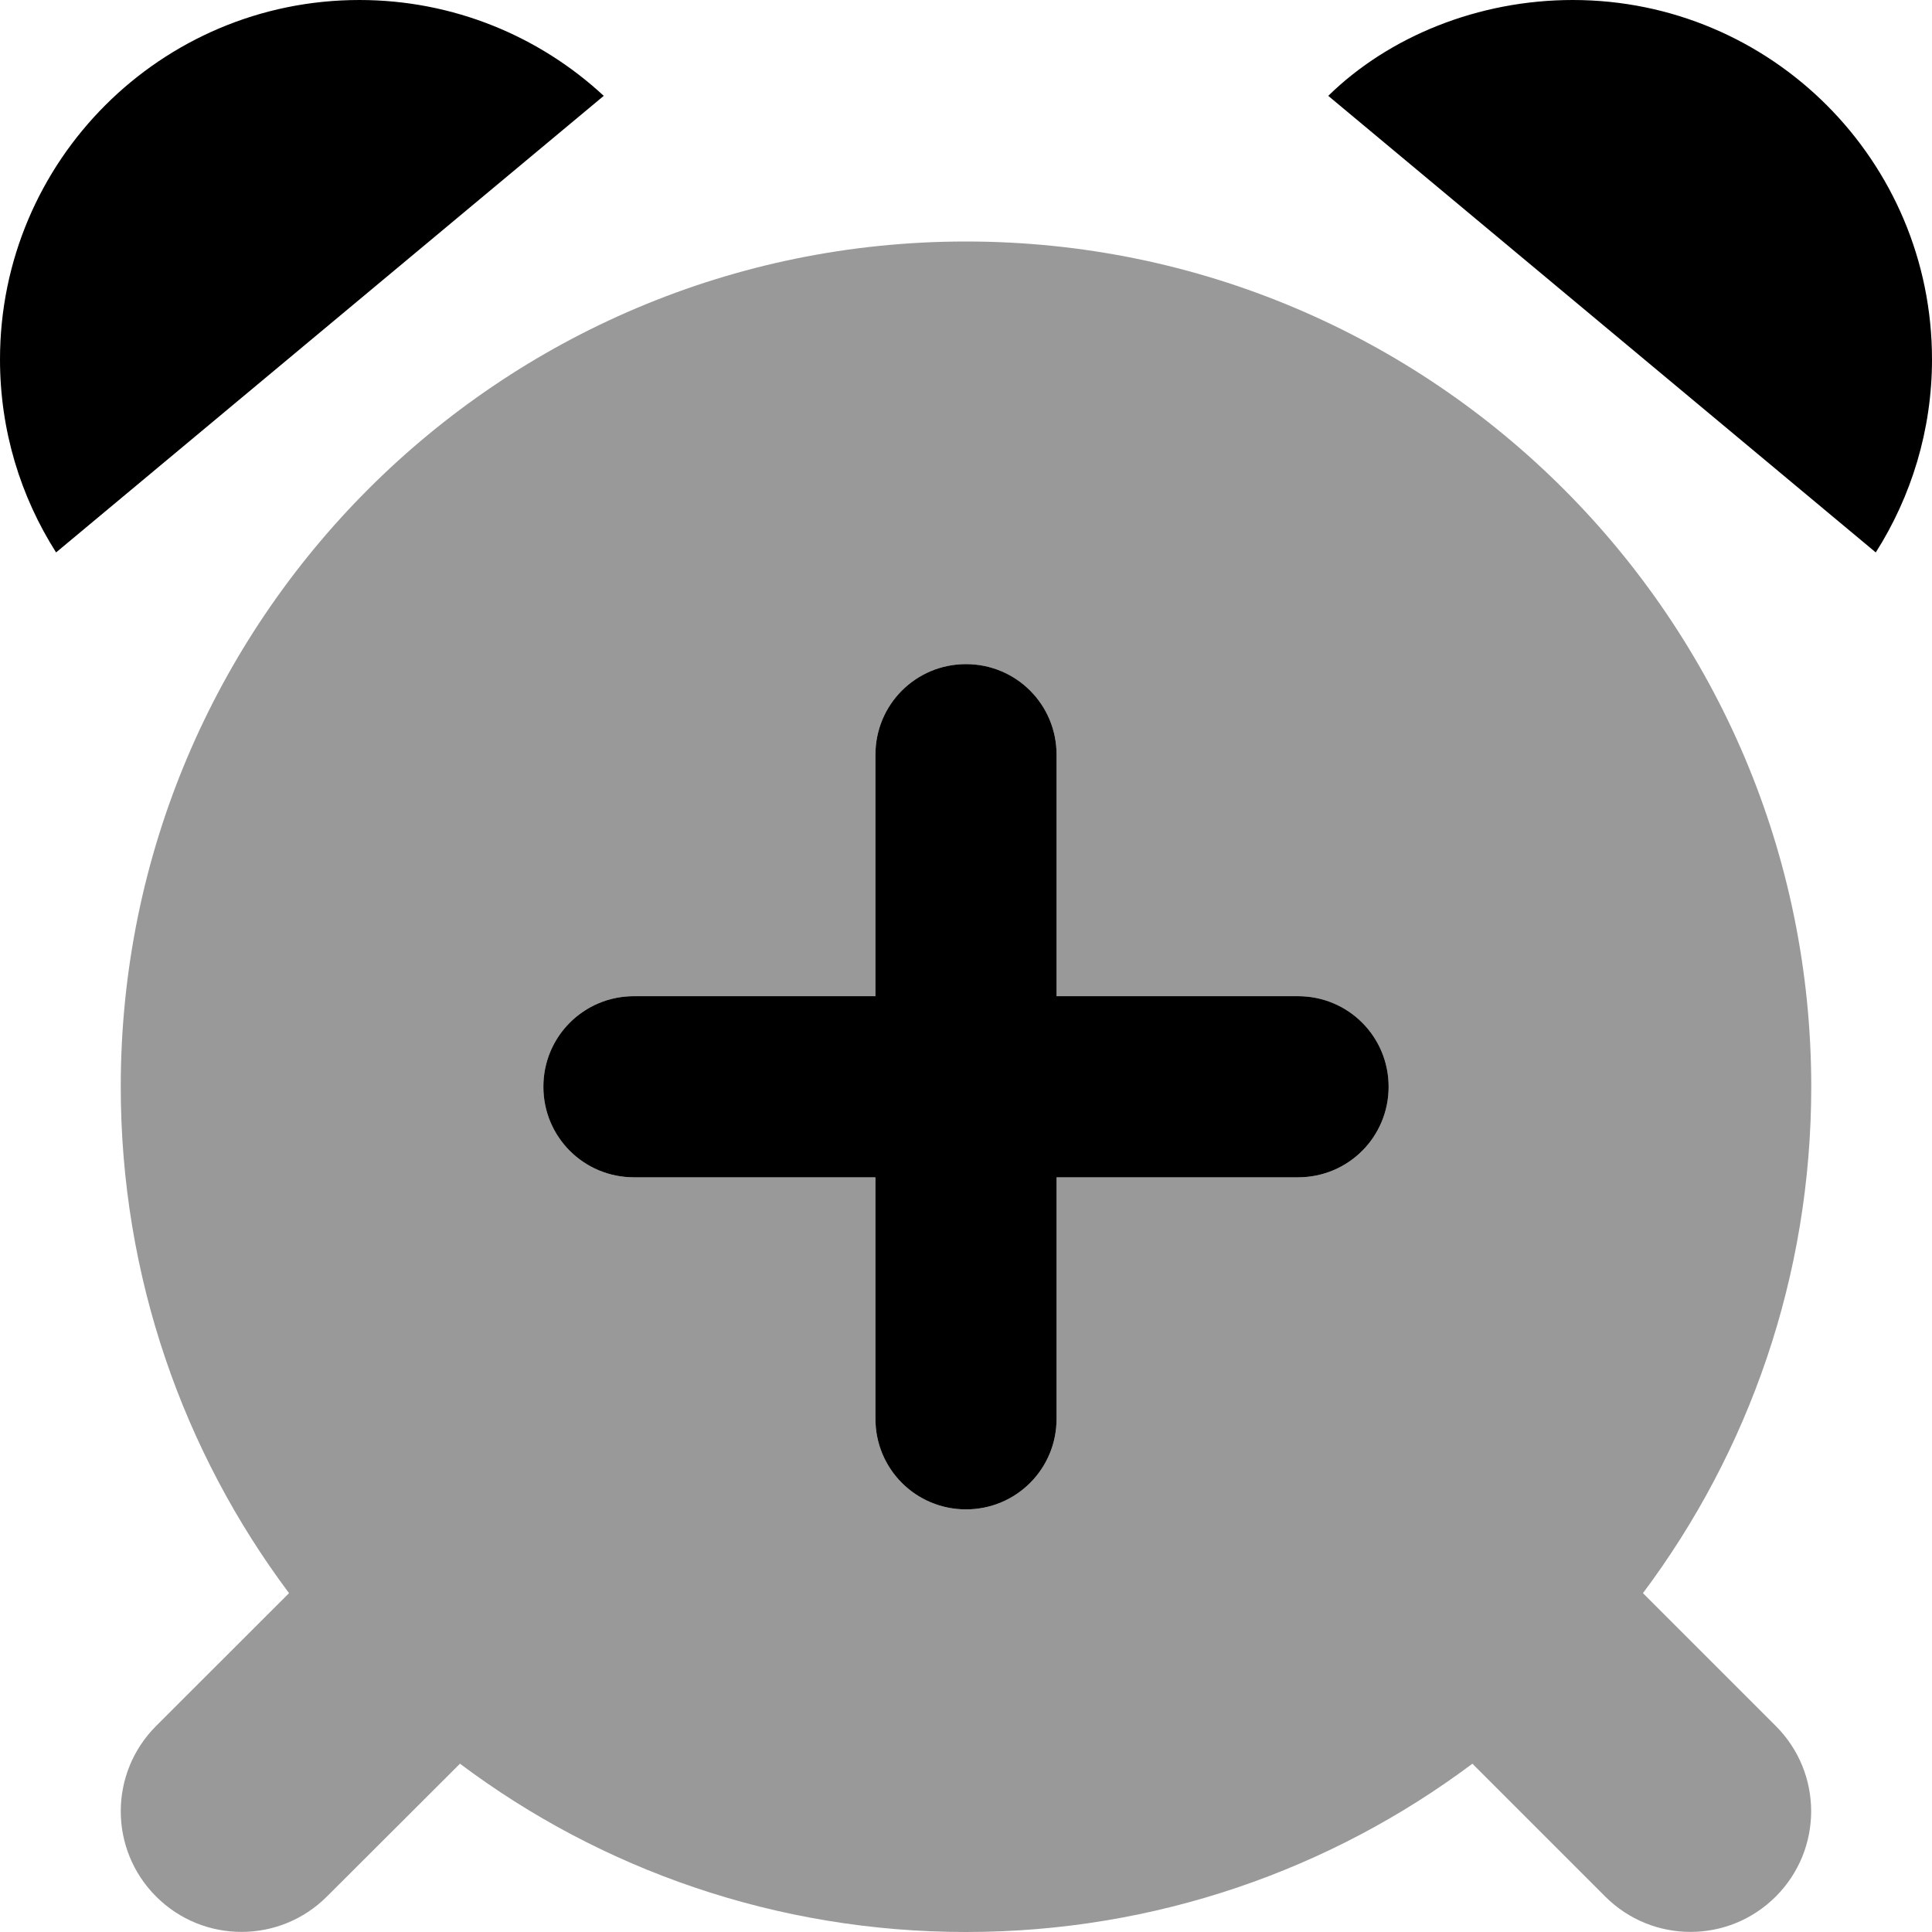 <svg xmlns="http://www.w3.org/2000/svg" viewBox="0 0 512 512"><!--! Font Awesome Pro 6.0.0-beta3 by @fontawesome - https://fontawesome.com License - https://fontawesome.com/license (Commercial License) Copyright 2021 Fonticons, Inc. --><defs><style>.fa-secondary{opacity:.4}</style></defs><path class="fa-primary" d="M0 95.24C0 42.64 42.64 0 95.24 0C120.2 0 143 9.638 160 25.4L14.86 146.4C5.452 131.6 0 114.1 0 95.24zM280 264H344C357.3 264 368 274.7 368 288C368 301.3 357.3 312 344 312H280V376C280 389.3 269.3 400 256 400C242.7 400 232 389.3 232 376V312H168C154.7 312 144 301.3 144 288C144 274.7 154.7 264 168 264H232V200C232 186.7 242.7 176 256 176C269.3 176 280 186.7 280 200V264zM416.8 0C469.4 0 512 42.64 512 95.24C512 114 506.5 131.6 497.1 146.4L352 25.4C368.1 9.638 391.8 0 416.8 0z"/><path class="fa-secondary" d="M390.2 467.4C352.8 495.4 306.3 512 256 512C205.7 512 159.2 495.4 121.9 467.4L86.63 502.6C74.13 515.1 53.87 515.1 41.37 502.6C28.88 490.1 28.88 469.9 41.37 457.4L76.6 422.2C48.59 384.8 32 338.3 32 288C32 164.3 132.3 64 256 64C379.7 64 480 164.3 480 288C480 338.3 463.4 384.8 435.4 422.2L470.6 457.4C483.1 469.9 483.1 490.1 470.6 502.6C458.1 515.1 437.9 515.1 425.4 502.6L390.2 467.4zM232 200V264H168C154.7 264 144 274.7 144 288C144 301.3 154.7 312 168 312H232V376C232 389.3 242.7 400 256 400C269.3 400 280 389.3 280 376V312H344C357.3 312 368 301.3 368 288C368 274.7 357.3 264 344 264H280V200C280 186.7 269.3 176 256 176C242.7 176 232 186.7 232 200z"/></svg>
